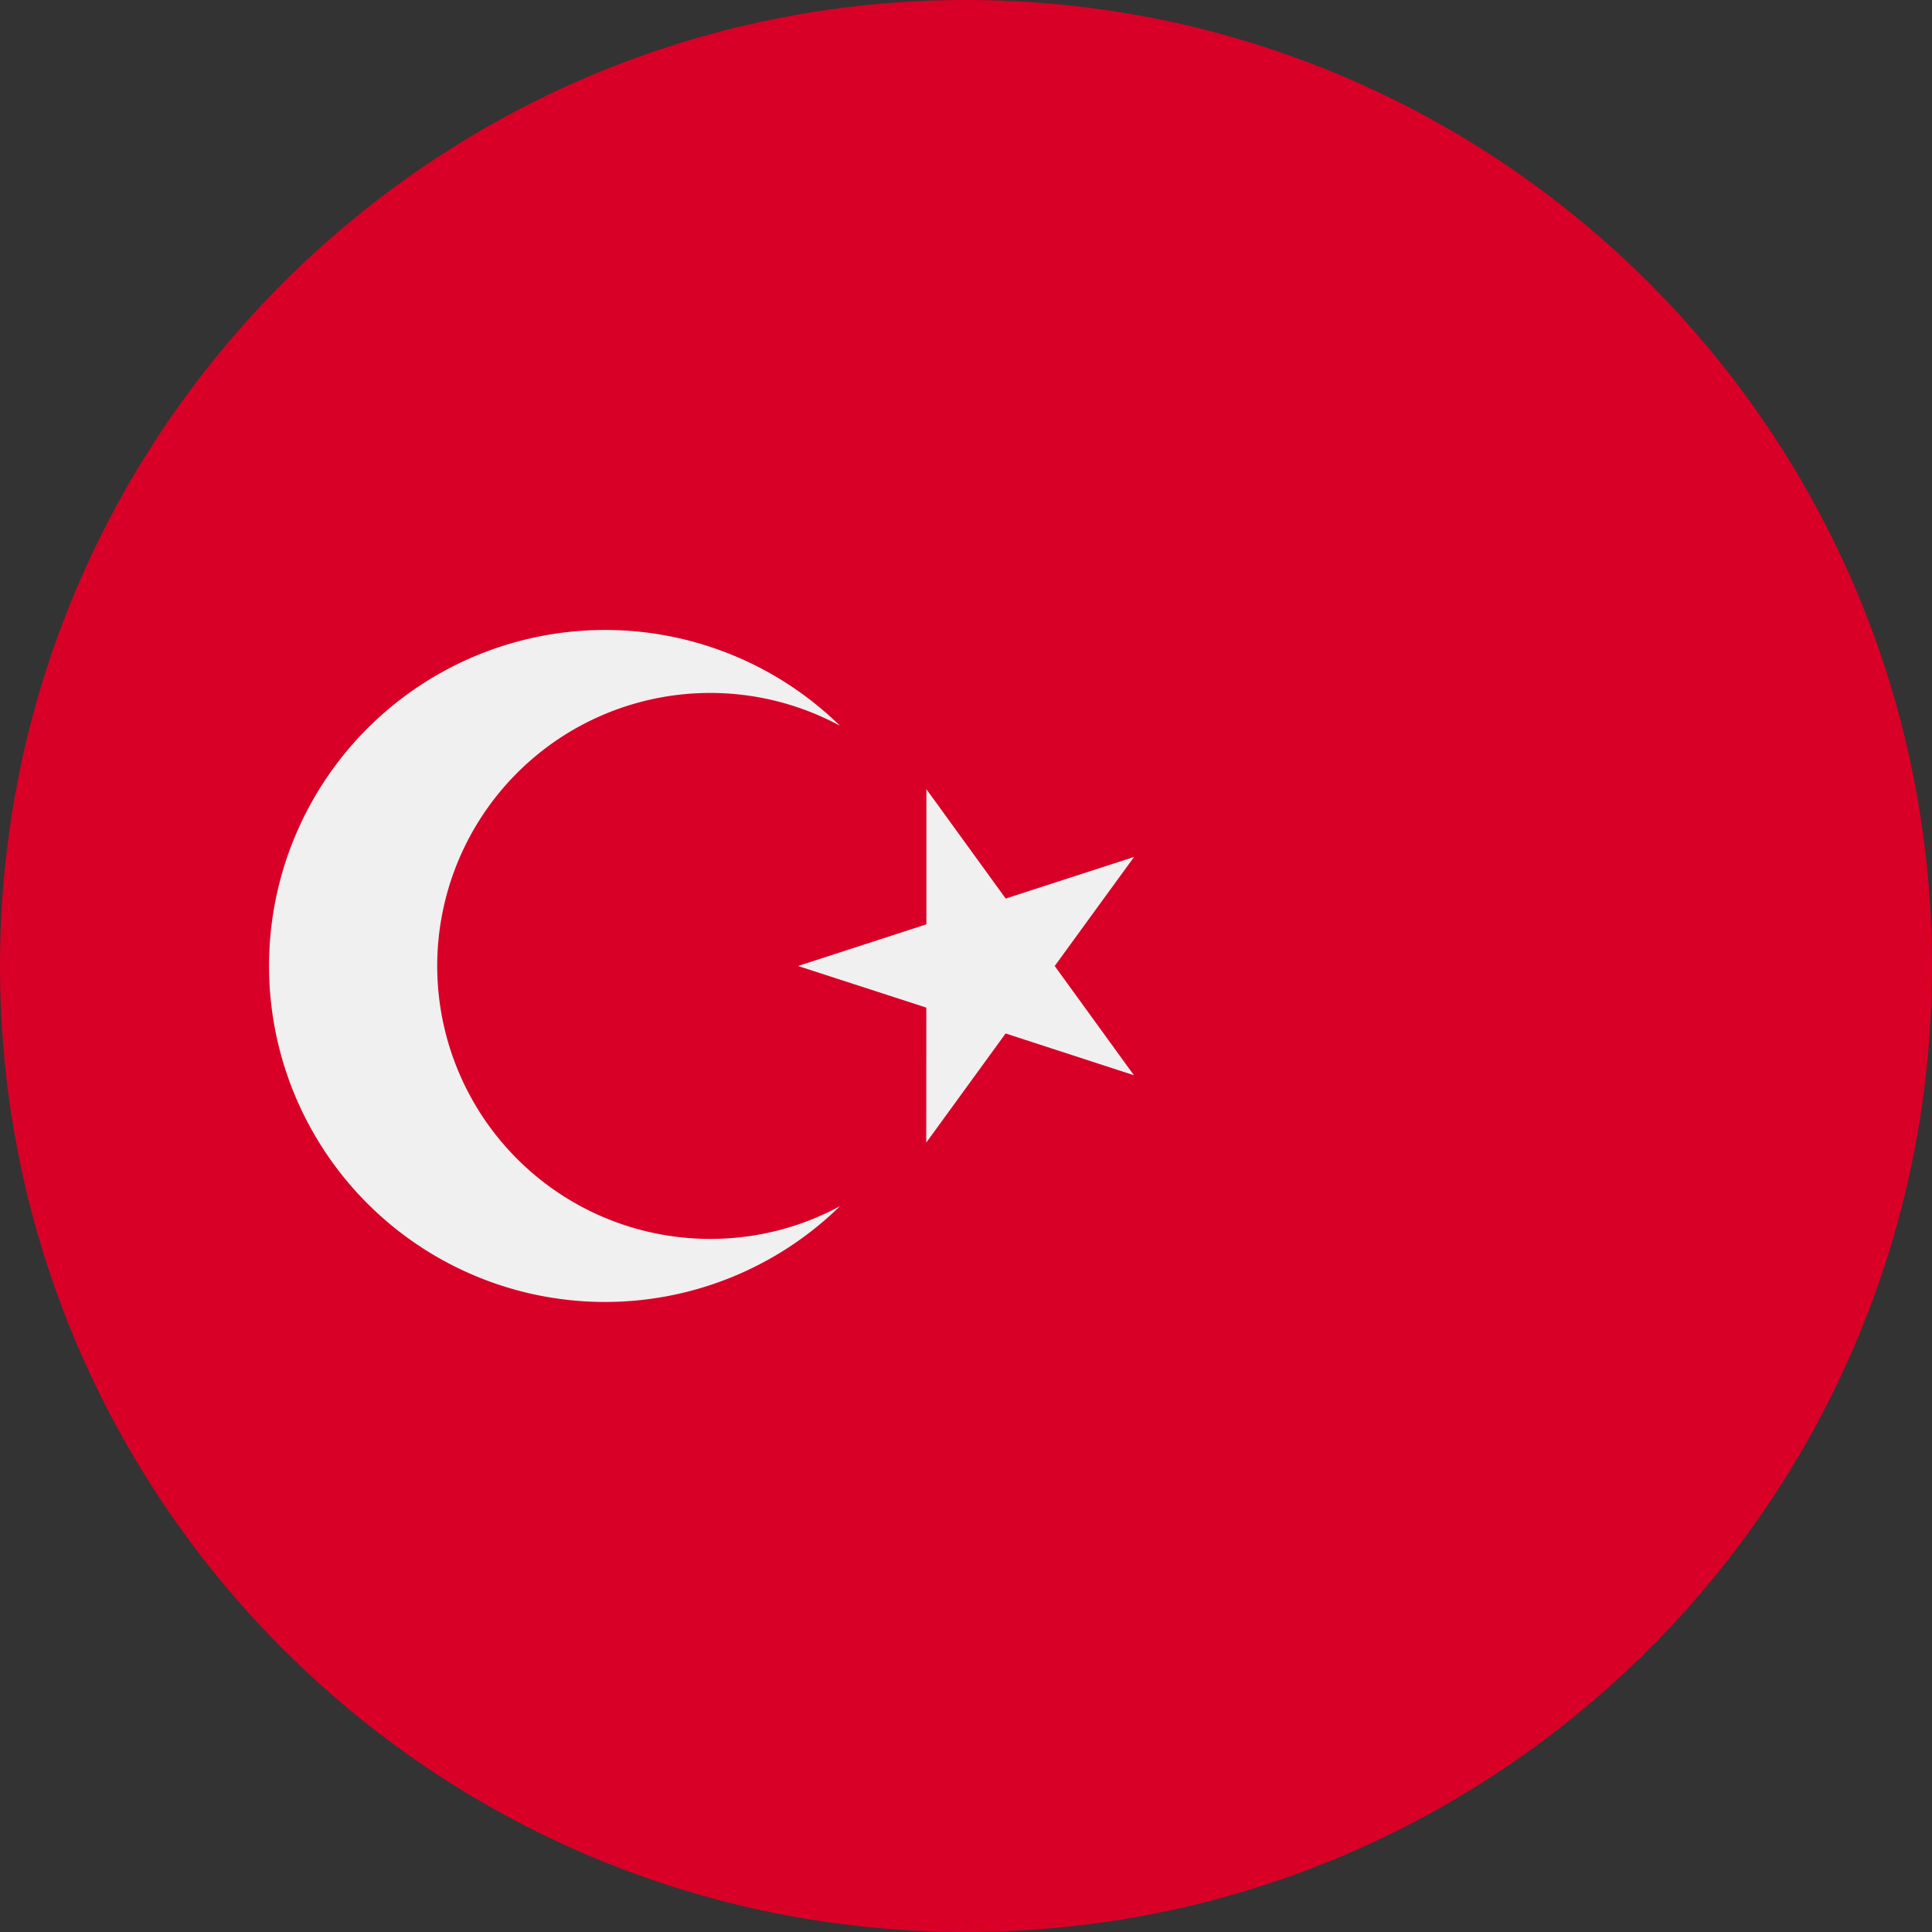 <svg xmlns="http://www.w3.org/2000/svg" width="24" height="24" fill="none"><rect width="100%" height="100%" fill="#333333" stroke="none"/><g clip-path="url(#a)"><path fill="#D80027" d="M12 24c6.627 0 12-5.373 12-12S18.627 0 12 0 0 5.373 0 12s5.373 12 12 12Z"/><path fill="#F0F0F0" d="m11.509 9.805.984 1.357 1.595-.517L13.102 12l.984 1.357-1.594-.519-.986 1.356.001-1.677L9.913 12l1.595-.518V9.806Z"/><path fill="#F0F0F0" d="M8.822 15.39a3.391 3.391 0 1 1 1.613-6.374 4.174 4.174 0 1 0 0 5.967c-.48.26-1.029.407-1.613.407Z"/></g><defs><clipPath id="a"><path fill="#fff" d="M0 0h24v24H0z"/></clipPath></defs></svg>